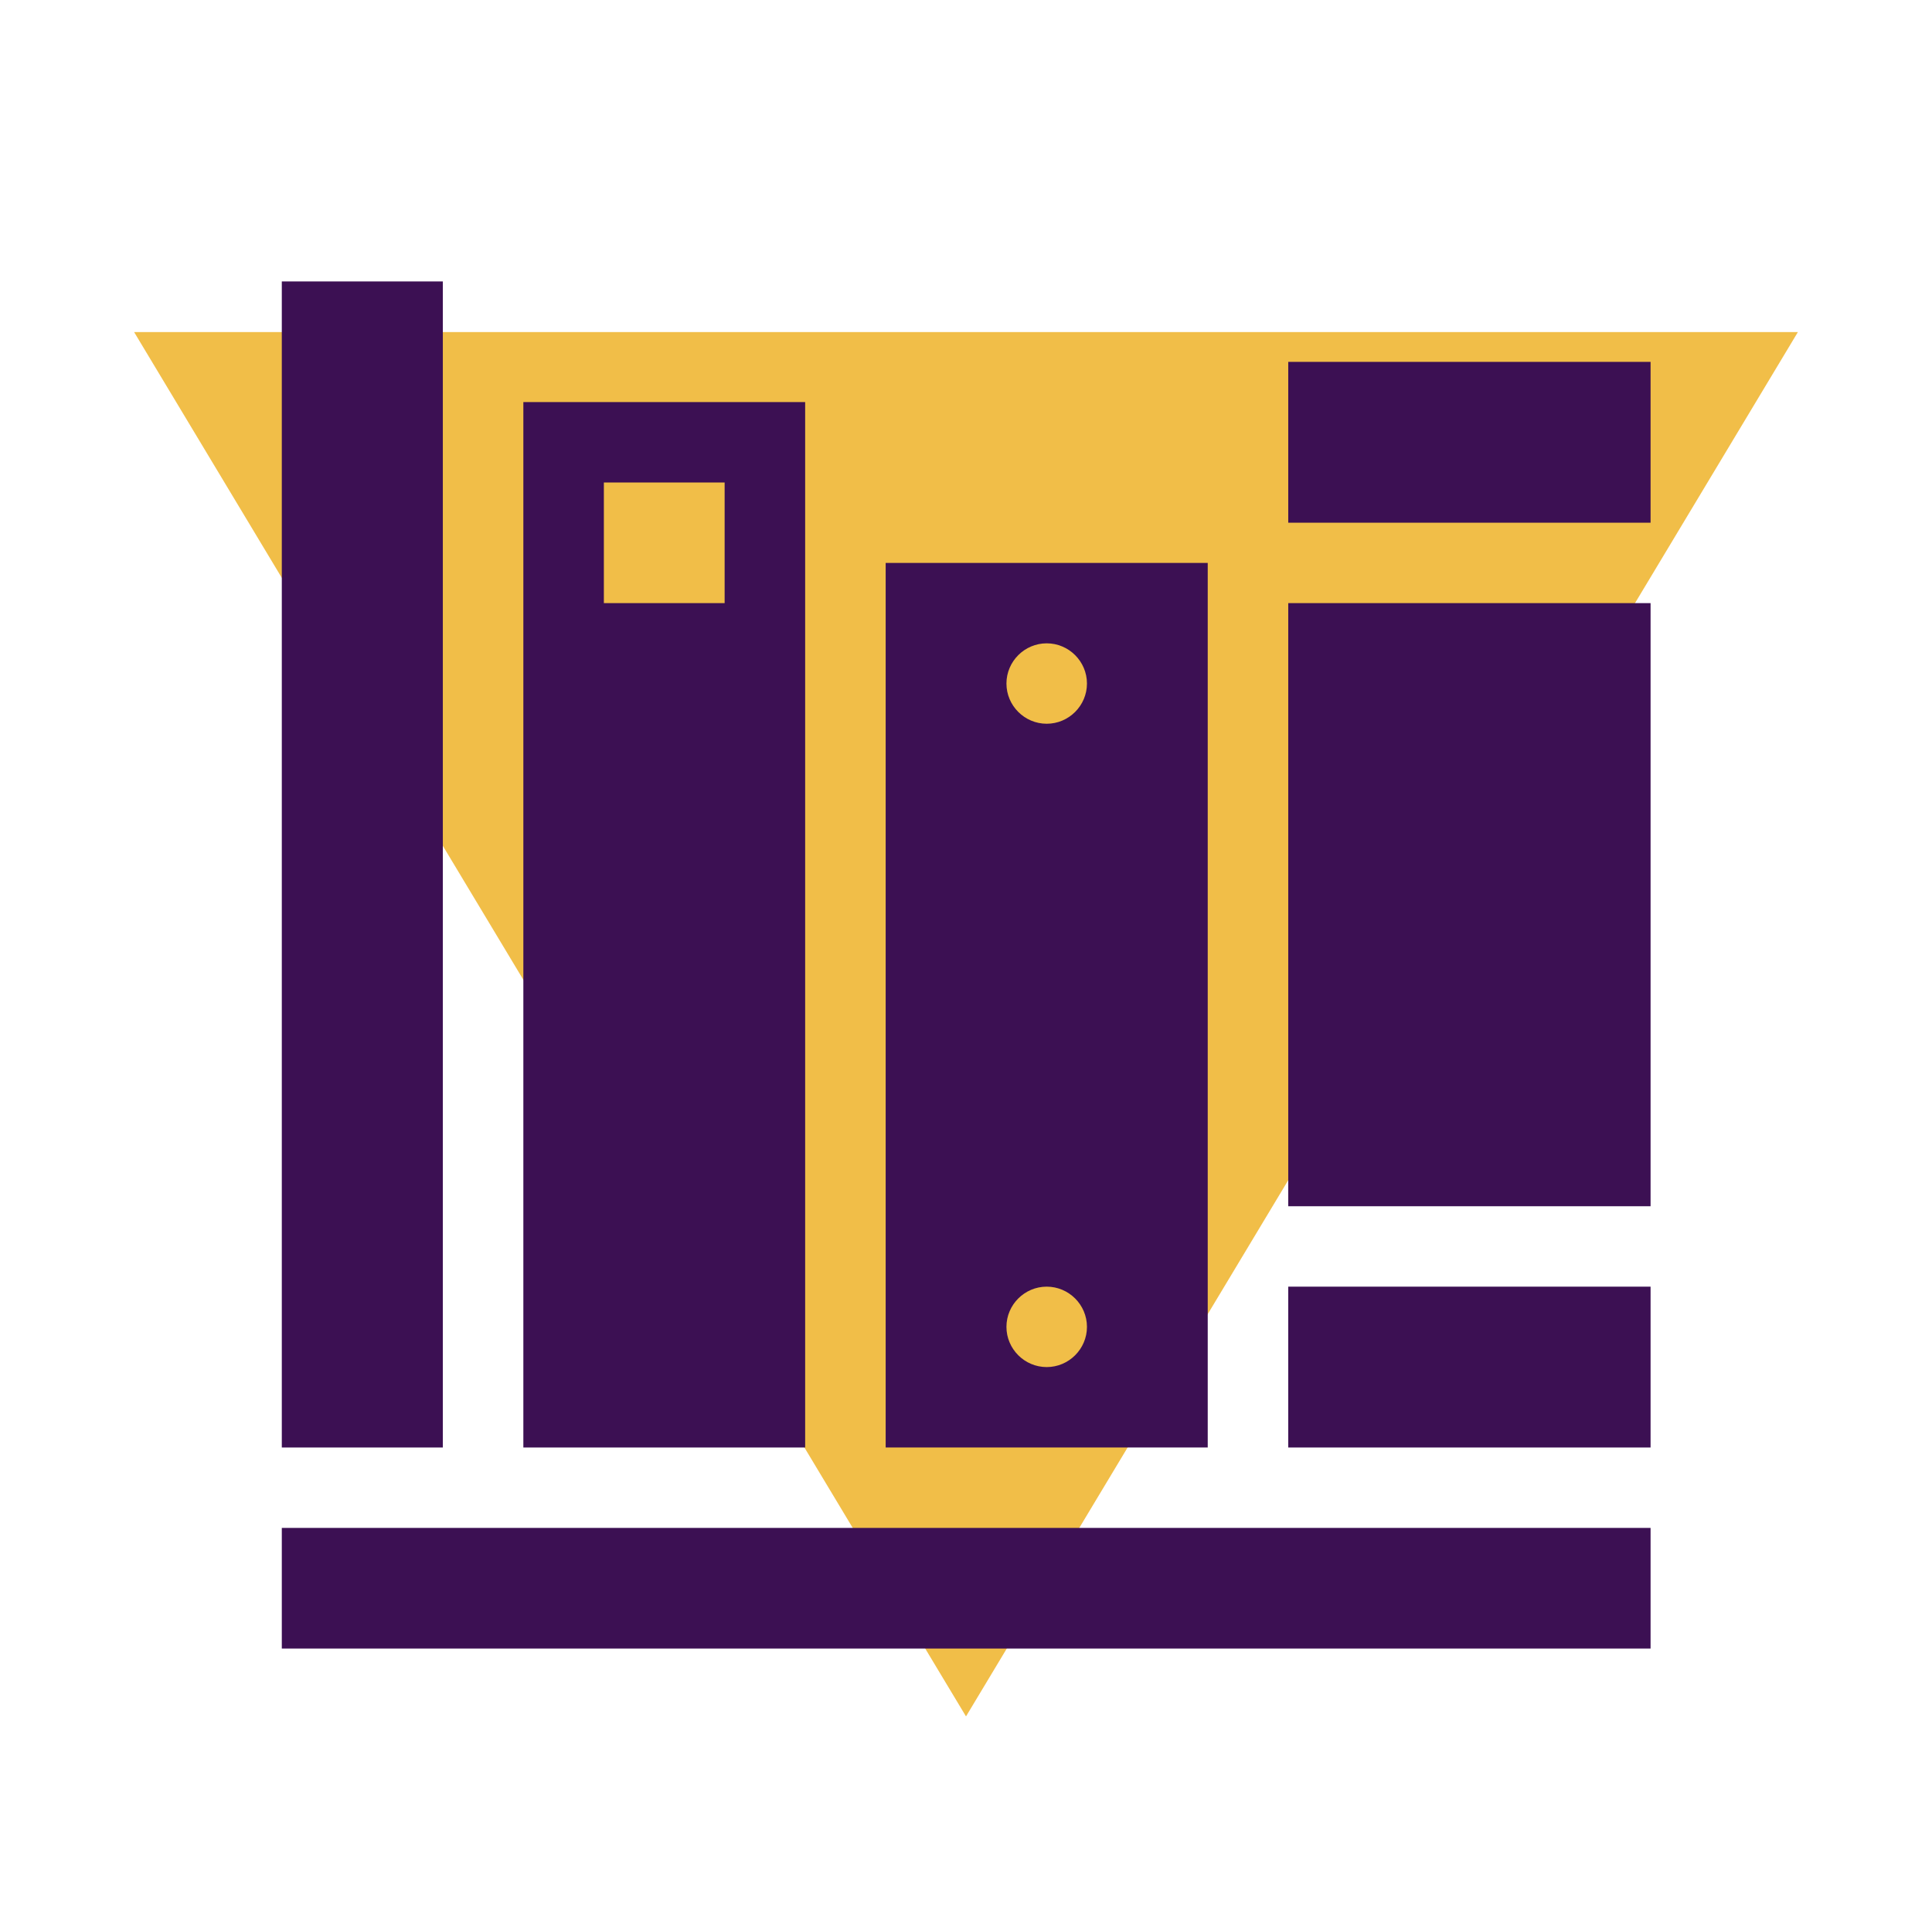 <svg width="1239" height="1238" xmlns="http://www.w3.org/2000/svg" xmlns:xlink="http://www.w3.org/1999/xlink" xml:space="preserve" overflow="hidden"><g transform="translate(-2114 -299)"><path d="M0 888 533.5 0 1067 888Z" fill="#F1BE48" fill-rule="evenodd" transform="matrix(1 0 0 -1 2200 1400)"/><path d="M180.542 980.083 1057.46 980.083 1057.46 1057.46 180.542 1057.46Z" fill="#3C1053" transform="matrix(1.001 0 0 1 2114 299)"/><path d="M180.542 180.542 283.708 180.542 283.708 928.5 180.542 928.5Z" fill="#3C1053" transform="matrix(1.001 0 0 1 2114 299)"/><path d="M825.333 825.333 1057.46 825.333 1057.46 928.5 825.333 928.5Z" fill="#3C1053" transform="matrix(1.001 0 0 1 2114 299)"/><path d="M825.333 386.875 1057.46 386.875 1057.46 773.75 825.333 773.75Z" fill="#3C1053" transform="matrix(1.001 0 0 1 2114 299)"/><path d="M825.333 232.125 1057.46 232.125 1057.46 335.292 825.333 335.292Z" fill="#3C1053" transform="matrix(1.001 0 0 1 2114 299)"/><path d="M670.583 464.25C656.398 464.25 644.792 452.644 644.792 438.458 644.792 424.273 656.398 412.667 670.583 412.667 684.769 412.667 696.375 424.273 696.375 438.458 696.375 452.644 684.769 464.25 670.583 464.25ZM670.583 876.917C656.398 876.917 644.792 865.31 644.792 851.125 644.792 836.94 656.398 825.333 670.583 825.333 684.769 825.333 696.375 836.94 696.375 851.125 696.375 865.31 684.769 876.917 670.583 876.917ZM773.75 361.083 567.417 361.083 567.417 928.5 773.75 928.5 773.75 361.083Z" fill="#3C1053" transform="matrix(1.001 0 0 1 2114 299)"/><path d="M464.25 386.875 386.875 386.875 386.875 309.5 464.25 309.5 464.25 386.875ZM515.833 257.917 335.292 257.917 335.292 928.5 515.833 928.5 515.833 257.917Z" fill="#3C1053" transform="matrix(1.001 0 0 1 2114 299)"/></g></svg>